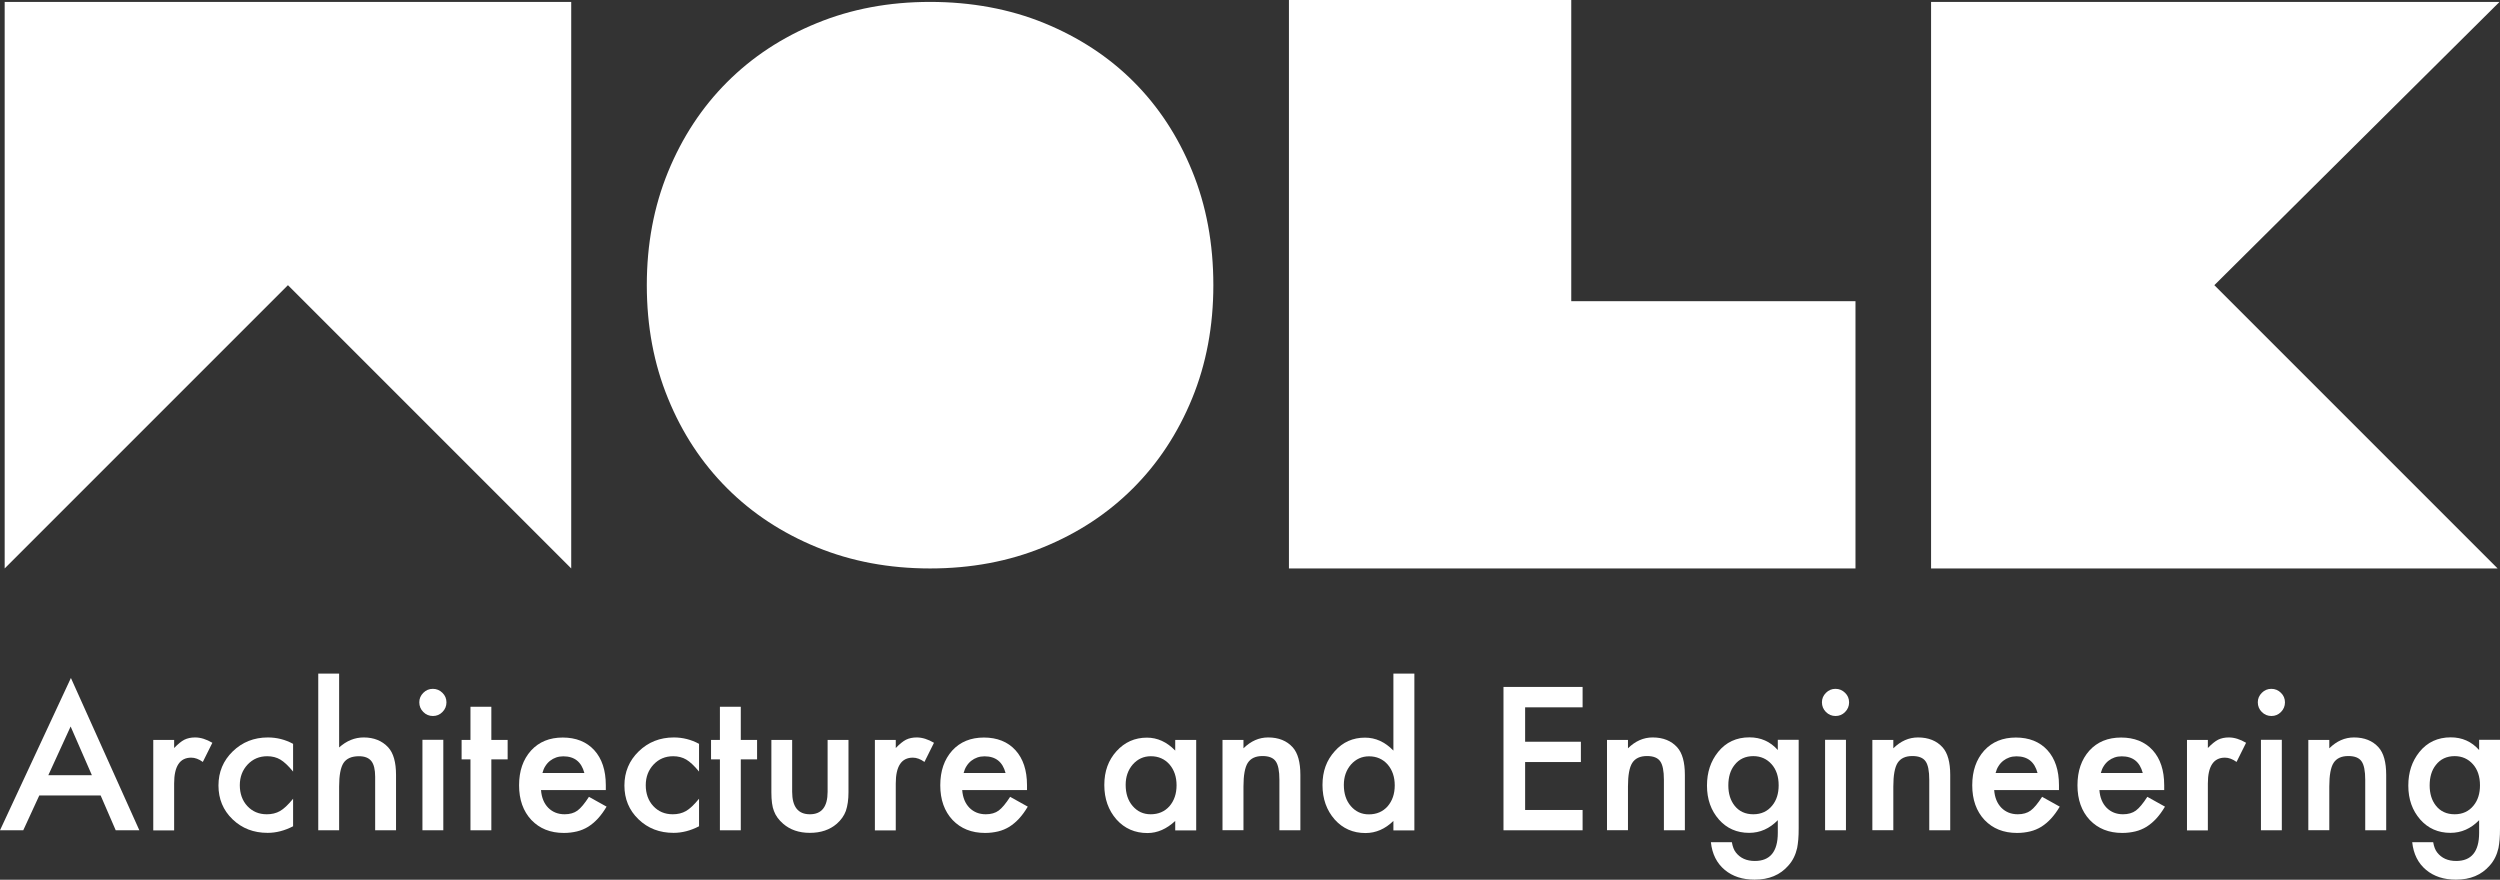 <?xml version="1.0" encoding="UTF-8"?>
<svg id="Livello_2" data-name="Livello 2" xmlns="http://www.w3.org/2000/svg" viewBox="0 0 262.29 92.3">
  <rect x="0" y="0" width="262.29" height="92.3" fill="#333333" stroke="none"/>
  <defs>
    <style>
      .cls-1 {
        fill: #fff;
      }
    </style>
  </defs>
  <g id="Livello_1-2" data-name="Livello 1">
    <g>
      <g>
        <path class="cls-1" d="m10.56,83.46h-6.44l-1.68,3.65H0l7.44-15.98,7.18,15.98h-2.48l-1.58-3.65Zm-.92-2.13l-2.23-5.11-2.34,5.11h4.57Z"/>
        <path class="cls-1" d="m16.08,77.63h2.19v.85c.4-.42.76-.71,1.07-.87.32-.16.7-.24,1.13-.24.58,0,1.18.19,1.81.56l-1,2.01c-.42-.3-.82-.45-1.22-.45-1.19,0-1.79.9-1.79,2.71v4.92h-2.19v-9.49Z"/>
        <path class="cls-1" d="m30.75,78.04v2.91c-.5-.61-.95-1.03-1.34-1.26-.39-.23-.85-.35-1.37-.35-.83,0-1.51.29-2.06.87-.54.58-.82,1.3-.82,2.17s.26,1.62.79,2.19c.53.57,1.21.86,2.04.86.53,0,.99-.11,1.39-.34.39-.22.85-.65,1.37-1.29v2.89c-.89.46-1.78.69-2.67.69-1.47,0-2.69-.47-3.68-1.42-.99-.95-1.48-2.14-1.48-3.55s.5-2.61,1.5-3.58c1-.97,2.23-1.46,3.68-1.46.94,0,1.82.22,2.65.67Z"/>
        <path class="cls-1" d="m33.39,70.67h2.19v7.75c.78-.7,1.64-1.05,2.58-1.05,1.07,0,1.93.35,2.57,1.04.55.6.82,1.57.82,2.89v5.81h-2.19v-5.61c0-.76-.13-1.31-.4-1.65s-.7-.51-1.3-.51c-.77,0-1.31.24-1.62.71-.31.48-.46,1.31-.46,2.47v4.59h-2.19v-16.45Z"/>
        <path class="cls-1" d="m43.99,73.68c0-.38.14-.71.42-.99.28-.28.61-.42,1-.42s.73.14,1.01.42c.28.27.42.61.42,1s-.14.73-.42,1.01c-.27.28-.61.42-1,.42s-.73-.14-1.01-.42-.42-.62-.42-1.02Zm2.52,3.94v9.49h-2.19v-9.49h2.19Z"/>
        <path class="cls-1" d="m51.55,79.67v7.44h-2.19v-7.44h-.93v-2.04h.93v-3.48h2.19v3.48h1.71v2.04h-1.71Z"/>
        <path class="cls-1" d="m63.56,82.89h-6.8c.06.78.31,1.4.76,1.86.45.45,1.02.68,1.72.68.54,0,1-.13,1.35-.39.35-.26.75-.74,1.2-1.44l1.85,1.03c-.29.49-.59.9-.91,1.25-.32.35-.66.63-1.02.86-.36.22-.76.39-1.18.49-.42.1-.88.16-1.37.16-1.42,0-2.55-.46-3.41-1.36-.86-.92-1.29-2.13-1.29-3.64s.42-2.71,1.25-3.64c.84-.92,1.95-1.37,3.33-1.37s2.5.44,3.31,1.33c.8.88,1.21,2.11,1.21,3.67v.52Zm-2.25-1.79c-.31-1.17-1.04-1.75-2.21-1.75-.27,0-.52.04-.75.12s-.45.2-.64.35c-.19.15-.36.34-.49.55-.14.21-.24.46-.31.73h4.4Z"/>
        <path class="cls-1" d="m73.34,78.04v2.91c-.5-.61-.95-1.03-1.34-1.26-.39-.23-.85-.35-1.37-.35-.83,0-1.51.29-2.06.87-.54.58-.82,1.3-.82,2.17s.26,1.62.79,2.19c.53.57,1.21.86,2.04.86.53,0,.99-.11,1.39-.34.39-.22.85-.65,1.37-1.29v2.89c-.89.46-1.78.69-2.67.69-1.47,0-2.69-.47-3.68-1.42-.99-.95-1.48-2.14-1.48-3.55s.5-2.61,1.5-3.58c1-.97,2.23-1.46,3.68-1.46.94,0,1.82.22,2.65.67Z"/>
        <path class="cls-1" d="m77.72,79.67v7.44h-2.19v-7.44h-.93v-2.04h.93v-3.48h2.19v3.48h1.71v2.04h-1.71Z"/>
        <path class="cls-1" d="m83.11,77.63v5.44c0,1.57.62,2.36,1.86,2.36s1.86-.79,1.86-2.36v-5.44h2.19v5.49c0,.76-.09,1.42-.28,1.97-.18.49-.5.94-.94,1.33-.74.64-1.68.96-2.83.96s-2.07-.32-2.81-.96c-.46-.4-.78-.84-.96-1.33-.18-.44-.27-1.1-.27-1.97v-5.49h2.19Z"/>
        <path class="cls-1" d="m91.79,77.63h2.19v.85c.4-.42.76-.71,1.07-.87.32-.16.7-.24,1.13-.24.58,0,1.18.19,1.81.56l-1,2.01c-.42-.3-.82-.45-1.22-.45-1.19,0-1.79.9-1.79,2.71v4.92h-2.19v-9.49Z"/>
        <path class="cls-1" d="m107.75,82.89h-6.8c.06.78.31,1.4.76,1.86.45.45,1.02.68,1.72.68.54,0,1-.13,1.35-.39.35-.26.75-.74,1.2-1.44l1.85,1.03c-.29.49-.59.9-.91,1.25-.32.35-.66.63-1.02.86-.36.22-.76.39-1.18.49-.42.1-.88.16-1.37.16-1.42,0-2.55-.46-3.41-1.36-.86-.92-1.29-2.13-1.29-3.64s.42-2.71,1.25-3.64c.84-.92,1.95-1.37,3.33-1.37s2.5.44,3.31,1.33c.8.88,1.21,2.11,1.21,3.67v.52Zm-2.25-1.79c-.31-1.17-1.04-1.75-2.21-1.75-.27,0-.52.04-.75.12s-.45.2-.64.35c-.19.15-.36.34-.49.55-.14.21-.24.46-.31.73h4.4Z"/>
        <path class="cls-1" d="m123.3,77.63h2.2v9.49h-2.2v-.99c-.9.84-1.87,1.27-2.91,1.27-1.31,0-2.4-.47-3.25-1.42-.85-.97-1.28-2.17-1.28-3.62s.43-2.61,1.28-3.55,1.92-1.42,3.19-1.42c1.1,0,2.09.45,2.97,1.36v-1.1Zm-5.2,4.71c0,.91.24,1.65.73,2.22.5.58,1.13.87,1.89.87.81,0,1.47-.28,1.97-.84.5-.58.75-1.31.75-2.2s-.25-1.62-.75-2.2c-.5-.56-1.15-.85-1.95-.85-.75,0-1.38.29-1.89.86-.5.58-.75,1.29-.75,2.14Z"/>
        <path class="cls-1" d="m128.26,77.63h2.2v.88c.77-.76,1.63-1.14,2.59-1.14,1.1,0,1.96.35,2.58,1.04.53.59.8,1.55.8,2.89v5.81h-2.2v-5.3c0-.94-.13-1.58-.39-1.94-.25-.36-.71-.55-1.38-.55-.73,0-1.24.24-1.55.72-.3.47-.45,1.3-.45,2.48v4.58h-2.2v-9.49Z"/>
        <path class="cls-1" d="m146.19,70.67h2.2v16.45h-2.2v-.99c-.86.84-1.84,1.27-2.93,1.27-1.3,0-2.38-.47-3.23-1.42-.85-.97-1.28-2.17-1.28-3.62s.43-2.6,1.28-3.54c.84-.96,1.91-1.43,3.18-1.43,1.11,0,2.1.45,2.98,1.36v-8.06Zm-5.2,11.68c0,.91.24,1.65.73,2.22.5.58,1.13.87,1.89.87.81,0,1.47-.28,1.97-.84.5-.58.75-1.31.75-2.2s-.25-1.62-.75-2.2c-.5-.56-1.15-.85-1.95-.85-.75,0-1.38.29-1.89.86-.5.58-.75,1.29-.75,2.14Z"/>
        <path class="cls-1" d="m166.04,74.21h-6.03v3.61h5.85v2.13h-5.85v5.03h6.03v2.13h-8.3v-15.04h8.3v2.13Z"/>
        <path class="cls-1" d="m168.6,77.63h2.2v.88c.77-.76,1.63-1.14,2.59-1.14,1.1,0,1.96.35,2.58,1.04.53.59.8,1.55.8,2.89v5.81h-2.2v-5.3c0-.94-.13-1.58-.39-1.94-.25-.36-.71-.55-1.38-.55-.73,0-1.24.24-1.55.72-.3.47-.45,1.3-.45,2.48v4.58h-2.2v-9.49Z"/>
        <path class="cls-1" d="m188.71,86.89c0,.45-.01.84-.04,1.18-.03.34-.07.64-.12.9-.16.71-.46,1.33-.92,1.84-.86.99-2.04,1.48-3.54,1.48-1.27,0-2.31-.34-3.13-1.02-.84-.7-1.33-1.67-1.46-2.91h2.2c.08.47.22.83.42,1.08.46.59,1.12.89,1.99.89,1.6,0,2.41-.98,2.41-2.95v-1.33c-.87.89-1.87,1.33-3.01,1.33-1.29,0-2.35-.47-3.17-1.4-.83-.95-1.25-2.13-1.25-3.55s.39-2.56,1.16-3.53c.83-1.03,1.93-1.54,3.29-1.54,1.2,0,2.19.44,2.98,1.33v-1.07h2.19v9.26Zm-2.1-4.5c0-.92-.25-1.66-.74-2.21-.5-.56-1.14-.85-1.92-.85-.83,0-1.49.31-1.97.93-.44.55-.65,1.27-.65,2.14s.22,1.57.65,2.12c.47.6,1.13.91,1.97.91s1.5-.31,1.99-.92c.45-.55.67-1.26.67-2.12Z"/>
        <path class="cls-1" d="m191.15,73.68c0-.38.14-.71.42-.99.28-.28.61-.42,1-.42s.73.14,1.01.42c.28.27.42.61.42,1s-.14.73-.42,1.01c-.27.28-.61.42-1,.42s-.73-.14-1.01-.42-.42-.62-.42-1.02Zm2.52,3.94v9.49h-2.19v-9.49h2.19Z"/>
        <path class="cls-1" d="m196.44,77.63h2.2v.88c.77-.76,1.63-1.14,2.59-1.14,1.1,0,1.96.35,2.58,1.04.53.59.8,1.55.8,2.89v5.81h-2.2v-5.3c0-.94-.13-1.58-.39-1.94-.25-.36-.71-.55-1.38-.55-.73,0-1.24.24-1.55.72-.3.47-.45,1.3-.45,2.48v4.58h-2.2v-9.49Z"/>
        <path class="cls-1" d="m216.02,82.89h-6.8c.06.78.31,1.4.76,1.86.45.45,1.02.68,1.72.68.54,0,1-.13,1.35-.39.35-.26.75-.74,1.2-1.44l1.85,1.03c-.29.49-.59.9-.91,1.25-.32.35-.66.63-1.02.86-.36.22-.76.39-1.18.49-.42.1-.88.16-1.37.16-1.42,0-2.55-.46-3.41-1.36-.86-.92-1.29-2.13-1.29-3.64s.42-2.71,1.25-3.64c.84-.92,1.95-1.37,3.33-1.37s2.5.44,3.31,1.33c.8.88,1.21,2.11,1.21,3.67v.52Zm-2.25-1.79c-.31-1.17-1.04-1.75-2.21-1.75-.27,0-.52.04-.75.12s-.45.2-.64.35c-.19.15-.36.34-.49.55-.14.21-.24.46-.31.73h4.4Z"/>
        <path class="cls-1" d="m227.06,82.89h-6.8c.06.78.31,1.4.76,1.86.45.45,1.02.68,1.72.68.54,0,1-.13,1.35-.39.35-.26.75-.74,1.2-1.44l1.85,1.03c-.29.49-.59.9-.91,1.25-.32.35-.66.63-1.02.86-.36.22-.76.39-1.18.49-.42.1-.88.16-1.37.16-1.42,0-2.55-.46-3.41-1.36-.86-.92-1.29-2.13-1.29-3.64s.42-2.71,1.25-3.64c.84-.92,1.95-1.37,3.33-1.37s2.5.44,3.31,1.33c.8.88,1.21,2.11,1.21,3.67v.52Zm-2.25-1.79c-.31-1.17-1.04-1.75-2.21-1.75-.27,0-.52.04-.75.12-.23.08-.45.2-.64.35-.19.15-.36.34-.49.55-.14.21-.24.46-.31.73h4.4Z"/>
        <path class="cls-1" d="m229.45,77.63h2.19v.85c.4-.42.76-.71,1.07-.87.32-.16.7-.24,1.13-.24.58,0,1.18.19,1.81.56l-1,2.01c-.42-.3-.82-.45-1.22-.45-1.19,0-1.79.9-1.79,2.71v4.92h-2.19v-9.49Z"/>
        <path class="cls-1" d="m236.88,73.68c0-.38.14-.71.42-.99.28-.28.61-.42,1-.42s.73.14,1.01.42c.28.27.42.61.42,1s-.14.73-.42,1.01c-.27.28-.61.42-1,.42s-.73-.14-1.01-.42-.42-.62-.42-1.02Zm2.52,3.94v9.49h-2.19v-9.49h2.19Z"/>
        <path class="cls-1" d="m242.18,77.63h2.2v.88c.77-.76,1.63-1.14,2.59-1.14,1.1,0,1.96.35,2.58,1.04.53.59.8,1.55.8,2.89v5.81h-2.2v-5.3c0-.94-.13-1.58-.39-1.94-.25-.36-.71-.55-1.38-.55-.73,0-1.24.24-1.55.72-.3.47-.45,1.3-.45,2.48v4.58h-2.2v-9.49Z"/>
        <path class="cls-1" d="m262.29,86.89c0,.45-.01.84-.04,1.18-.03.34-.07.64-.12.9-.16.71-.46,1.33-.92,1.84-.86.99-2.04,1.48-3.54,1.48-1.27,0-2.31-.34-3.13-1.02-.84-.7-1.33-1.67-1.46-2.91h2.2c.08.47.22.83.42,1.08.46.59,1.12.89,1.99.89,1.6,0,2.41-.98,2.41-2.95v-1.33c-.87.89-1.87,1.33-3.01,1.33-1.29,0-2.35-.47-3.17-1.4-.83-.95-1.25-2.13-1.25-3.55s.39-2.56,1.16-3.53c.83-1.03,1.93-1.54,3.29-1.54,1.2,0,2.19.44,2.98,1.33v-1.07h2.19v9.26Zm-2.1-4.5c0-.92-.25-1.66-.74-2.21-.5-.56-1.14-.85-1.92-.85-.83,0-1.49.31-1.97.93-.44.55-.65,1.27-.65,2.14s.22,1.57.65,2.12c.47.6,1.13.91,1.97.91s1.5-.31,1.99-.92c.45-.55.67-1.26.67-2.12Z"/>
      </g>
      <g>
        <path class="cls-1" d="m59.93.2v59.44l-29.72-29.72L.49,59.64V.2h59.44Z"/>
        <path class="cls-1" d="m127.3,29.92c0,4.29-.74,8.26-2.23,11.89-1.49,3.63-3.55,6.77-6.19,9.41s-5.78,4.71-9.41,6.19c-3.63,1.49-7.6,2.23-11.89,2.23s-8.26-.74-11.89-2.23c-3.63-1.49-6.77-3.55-9.41-6.19-2.64-2.64-4.71-5.78-6.19-9.41-1.49-3.63-2.23-7.59-2.23-11.89s.74-8.25,2.23-11.89c1.49-3.63,3.55-6.77,6.19-9.41,2.64-2.64,5.78-4.71,9.41-6.19,3.63-1.49,7.59-2.23,11.89-2.23s8.36.74,11.99,2.23c3.63,1.49,6.75,3.53,9.36,6.14,2.61,2.61,4.66,5.73,6.14,9.36,1.49,3.63,2.23,7.63,2.23,11.99Z"/>
        <path class="cls-1" d="m164.85,31.6h29.82v28.04h-59.44V0h29.62v31.6Z"/>
        <path class="cls-1" d="m202.6,59.64V.2h59.64l-29.92,29.72,29.72,29.72h-59.45Z"/>
      </g>
    </g>
  </g>
</svg>